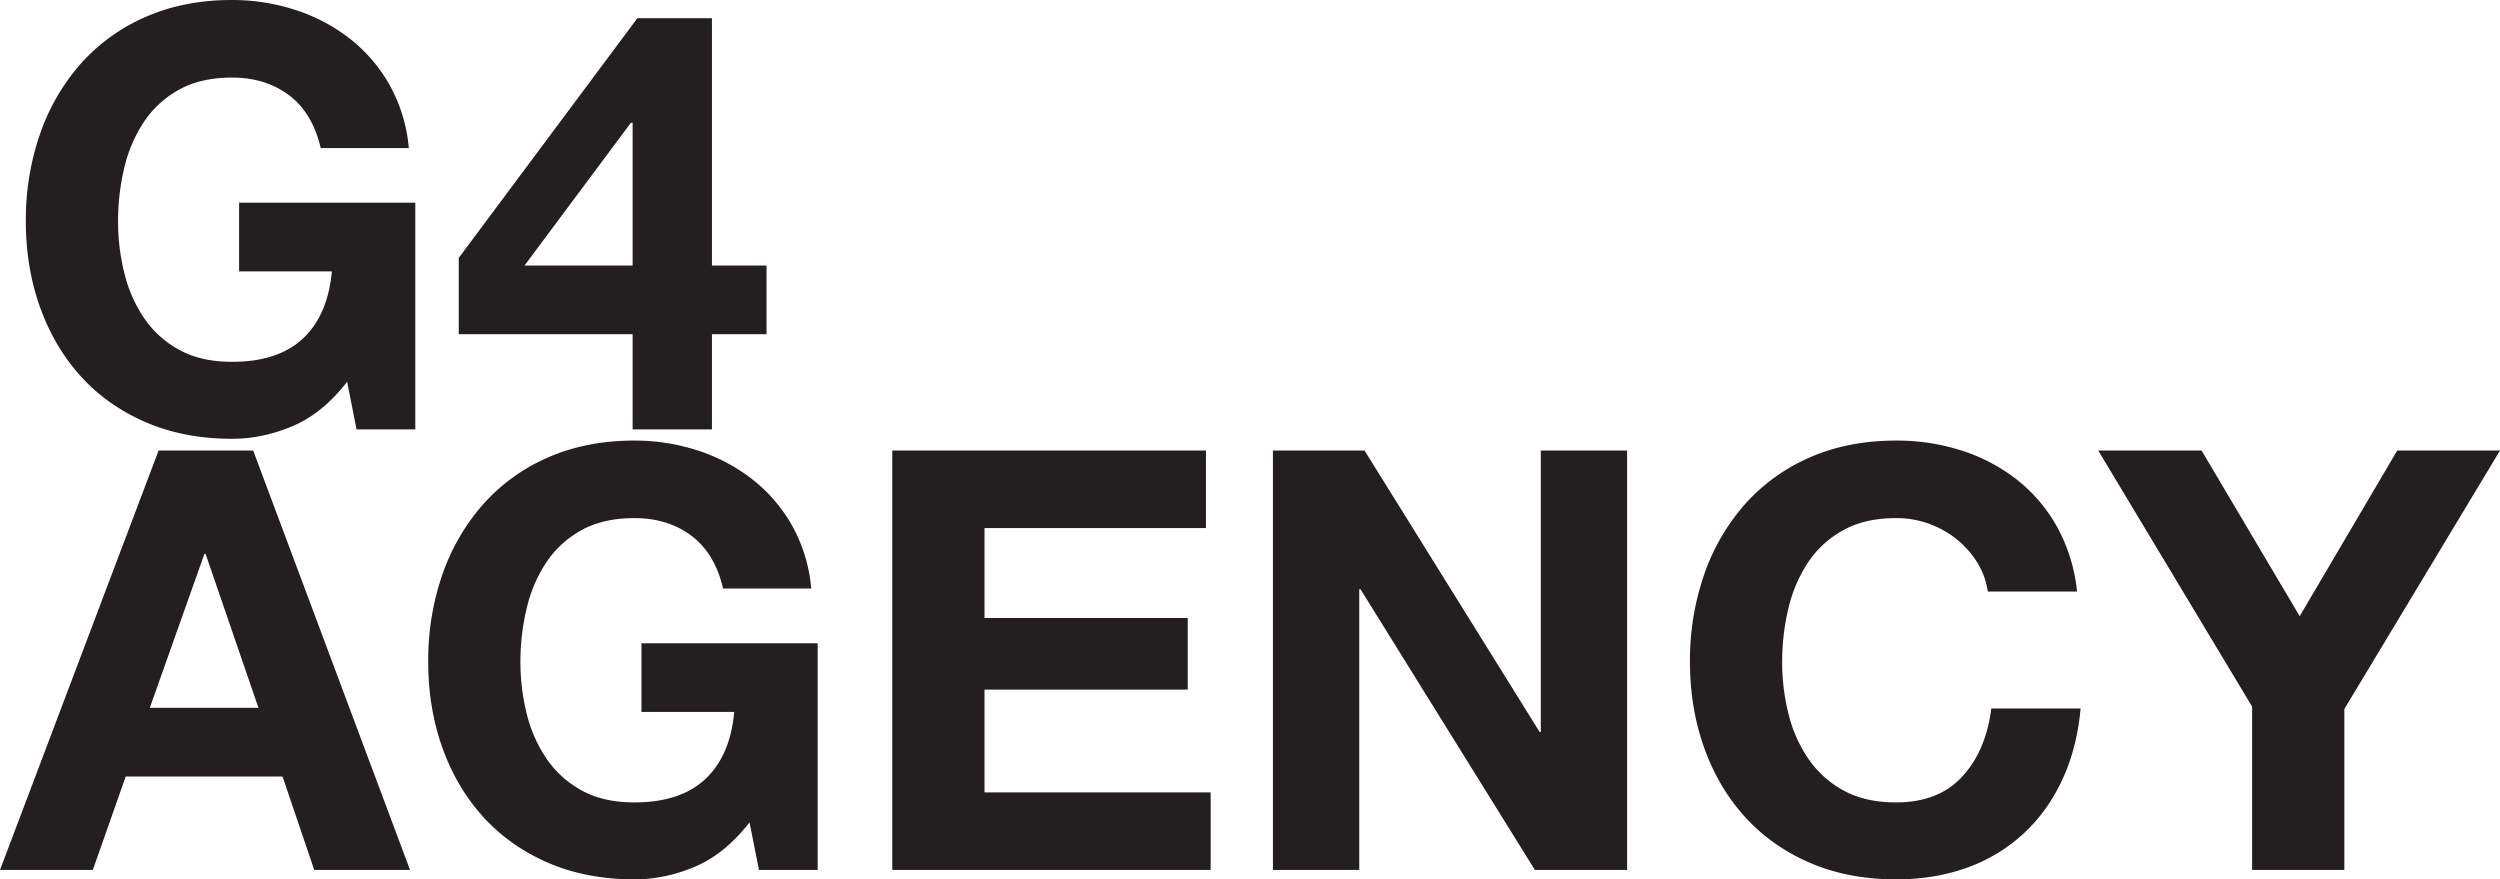 <svg xmlns="http://www.w3.org/2000/svg" viewBox="0 0 56.325 19.812"><g fill="#231F20" fill-rule="nonzero"><path d="m3.375 15.947 1.23-3.467h.027l1.191 3.467H3.375Zm.198-5.796L0 19.6h2.091l.741-2.104h3.534L7.08 19.6h2.158l-3.534-9.45h-2.13ZM16.887 18.528l.212 1.072h1.323v-5.108h-3.97v1.548h2.09c-.06.662-.28 1.167-.654 1.515-.375.349-.907.523-1.595.523-.468 0-.865-.09-1.191-.271a2.272 2.272 0 0 1-.794-.722 3.13 3.13 0 0 1-.443-1.012 4.81 4.81 0 0 1-.14-1.158c0-.415.047-.816.14-1.204a3.19 3.19 0 0 1 .443-1.04c.203-.304.468-.546.794-.727.326-.18.723-.271 1.191-.271.503 0 .93.132 1.284.397.353.264.59.661.714 1.19h1.986a3.527 3.527 0 0 0-.437-1.429 3.515 3.515 0 0 0-.907-1.045 3.994 3.994 0 0 0-1.23-.642 4.591 4.591 0 0 0-1.41-.218c-.723 0-1.374.128-1.952.383a4.175 4.175 0 0 0-1.462 1.06 4.72 4.72 0 0 0-.914 1.58 5.904 5.904 0 0 0-.317 1.966c0 .688.106 1.33.317 1.926.212.595.517 1.114.914 1.555.397.44.884.787 1.462 1.039.578.251 1.229.377 1.952.377.459 0 .913-.095 1.363-.285.45-.19.86-.523 1.231-.999ZM20.103 10.15v9.45h7.173v-1.747h-5.095v-2.316h4.579v-1.614h-4.579v-2.025h4.989V10.15zM28.679 10.15v9.45h1.945v-6.326h.027l3.93 6.326h2.078v-9.45h-1.945v6.34h-.027l-3.944-6.34zM44.785 13.327h2.011a3.809 3.809 0 0 0-.45-1.456 3.54 3.54 0 0 0-.906-1.065 3.995 3.995 0 0 0-1.244-.655 4.761 4.761 0 0 0-1.476-.225c-.723 0-1.374.128-1.952.383a4.175 4.175 0 0 0-1.462 1.06 4.72 4.72 0 0 0-.913 1.58 5.904 5.904 0 0 0-.318 1.966c0 .688.106 1.33.318 1.926.211.595.516 1.114.913 1.555.397.44.884.787 1.462 1.039.578.251 1.229.377 1.952.377.583 0 1.116-.089 1.602-.265a3.713 3.713 0 0 0 1.27-.768c.362-.335.653-.74.874-1.217.22-.477.357-1.01.41-1.601h-2.012c-.08.635-.297 1.147-.655 1.535-.357.388-.853.582-1.489.582-.467 0-.864-.09-1.19-.271a2.272 2.272 0 0 1-.795-.722 3.13 3.13 0 0 1-.443-1.012 4.81 4.81 0 0 1-.14-1.158c0-.415.047-.816.14-1.204a3.19 3.19 0 0 1 .443-1.04c.203-.304.468-.546.794-.727.327-.18.724-.271 1.191-.271a2.16 2.16 0 0 1 1.363.476c.186.15.34.324.464.523.123.198.203.417.238.655ZM50.74 15.92v3.68h2.078v-3.626l3.507-5.823h-2.316l-2.197 3.732-2.21-3.732h-2.329zM7.821 8.602l.212 1.072h1.324V4.566h-3.97v1.548h2.09c-.061.662-.28 1.167-.655 1.516-.375.348-.906.522-1.594.522-.468 0-.865-.09-1.192-.271a2.272 2.272 0 0 1-.794-.721A3.13 3.13 0 0 1 2.8 6.147 4.81 4.81 0 0 1 2.66 4.99c0-.414.046-.816.139-1.204a3.19 3.19 0 0 1 .443-1.039c.203-.304.468-.547.794-.728.327-.18.724-.271 1.192-.271.502 0 .93.132 1.283.397.353.265.591.662.715 1.191H9.21a3.527 3.527 0 0 0-.437-1.43A3.515 3.515 0 0 0 7.868.86 3.994 3.994 0 0 0 6.637.218 4.591 4.591 0 0 0 5.227 0c-.723 0-1.374.128-1.952.384a4.175 4.175 0 0 0-1.462 1.059A4.72 4.72 0 0 0 .9 3.024a5.904 5.904 0 0 0-.318 1.965c0 .689.106 1.33.318 1.926.212.595.516 1.114.913 1.555.397.441.885.787 1.462 1.039.578.251 1.23.377 1.953.377.458 0 .913-.095 1.363-.285.45-.19.86-.522 1.23-.999ZM14.253 2.766v3.216h-2.435l2.396-3.216h.04Zm0 4.764v2.144h1.787V7.53h1.23V5.982h-1.23V.41h-1.68l-4.024 5.4v1.72h3.917Z"/></g></svg>